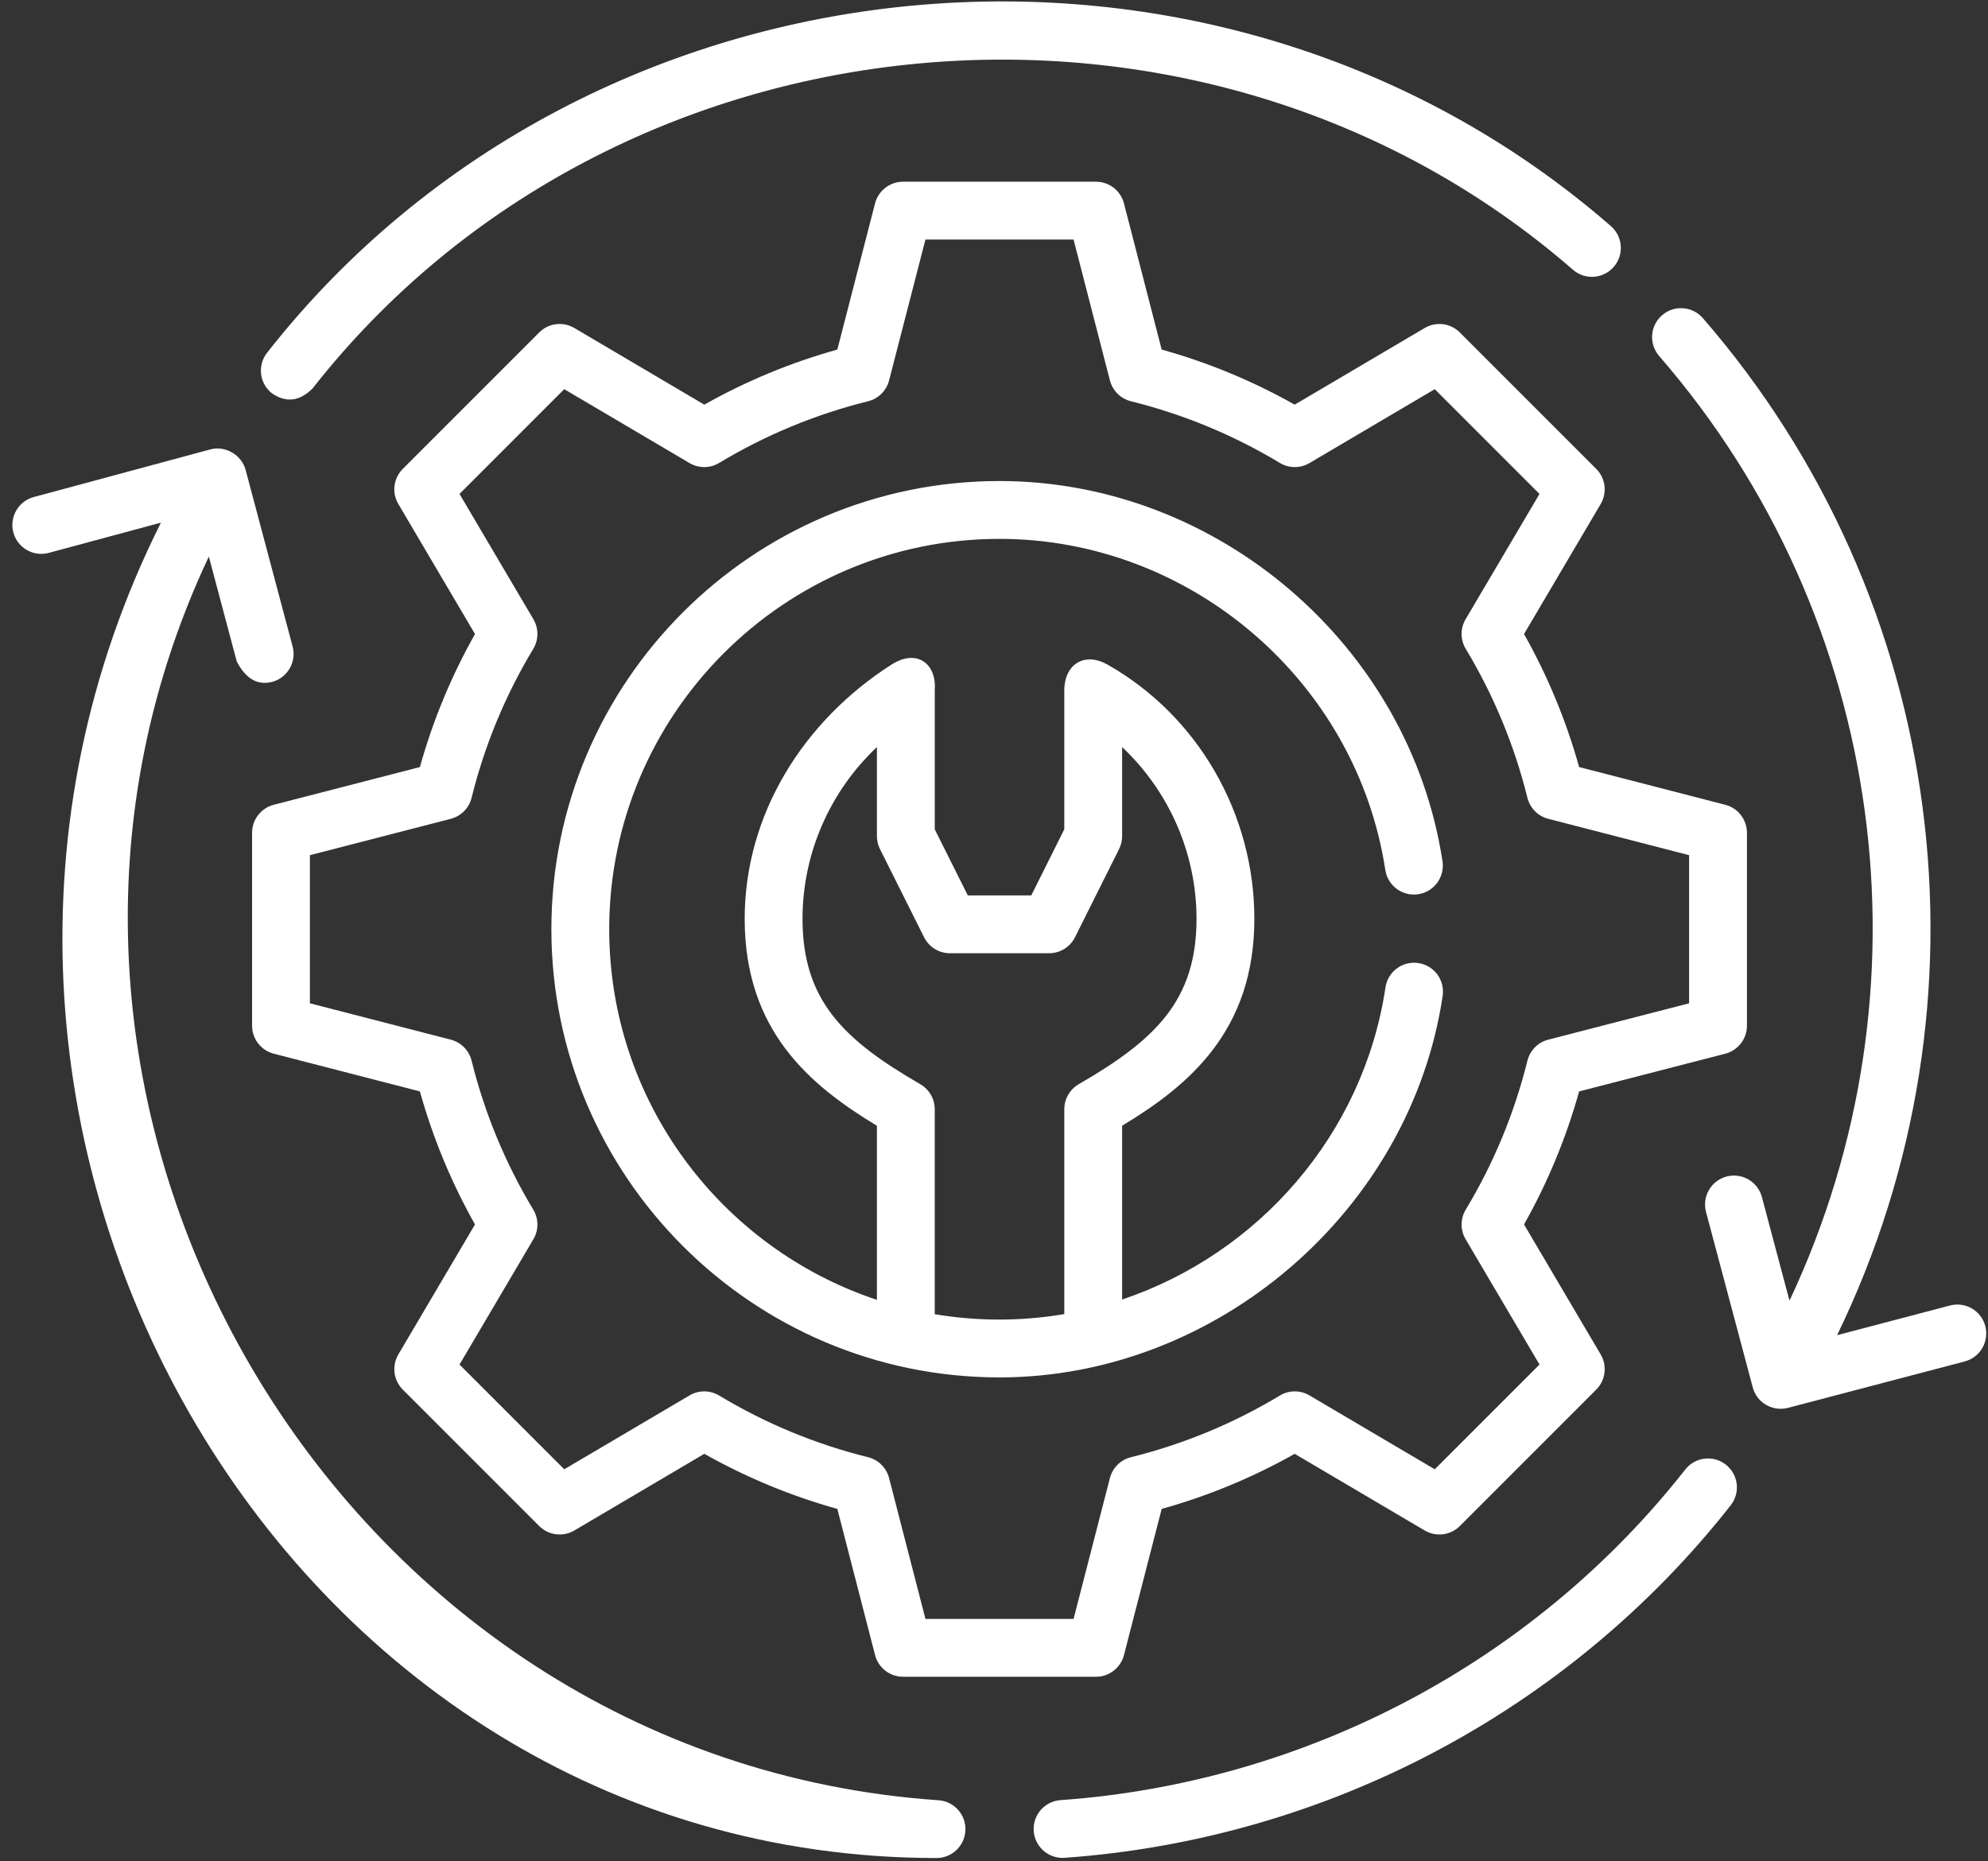 <svg width="141" height="132" viewBox="0 0 141 132" fill="none" xmlns="http://www.w3.org/2000/svg">
<rect x="0" y="0" width="141" height="132" fill="#333333" stroke="none"/>
<path d="M19.289 27.896C20.296 28.578 21.256 28.462 22.168 27.549C43.656 0.161 85.327 -3.696 111.562 19.129C112.416 19.873 113.711 19.783 114.455 18.928C115.198 18.074 115.108 16.779 114.254 16.035C86.212 -8.364 41.906 -4.253 18.941 25.017C18.242 25.908 18.398 27.197 19.289 27.896Z" fill="white"/>
<path d="M66.563 127.668C23.844 124.74 -3.42 78.137 14.812 39.47L16.79 46.903C17.426 48.136 18.262 48.621 19.299 48.358C20.394 48.066 21.045 46.943 20.754 45.849L17.421 33.326C17.141 32.272 15.982 31.554 14.857 31.887L2.394 35.248C1.301 35.544 0.653 36.669 0.948 37.763C1.243 38.856 2.37 39.503 3.462 39.208L11.414 37.064C-9.787 79.359 19.758 131.765 66.425 131.765C67.494 131.765 68.395 130.937 68.469 129.854C68.547 128.724 67.694 127.746 66.563 127.668Z" fill="white"/>
<path d="M122.408 103.868C121.518 103.168 120.228 103.323 119.529 104.213C108.791 117.873 92.64 126.418 75.217 127.659C74.087 127.739 73.236 128.72 73.317 129.85C73.394 130.93 74.294 131.755 75.361 131.755C75.409 131.755 75.459 131.754 75.508 131.75C94.082 130.428 111.302 121.315 122.753 106.748C123.453 105.858 123.298 104.568 122.408 103.868Z" fill="white"/>
<path d="M140.809 94.044C140.521 92.948 139.4 92.294 138.305 92.582L130.298 94.686C141.772 71.051 138.178 42.617 120.776 22.56C120.034 21.705 118.738 21.613 117.883 22.355C117.027 23.097 116.935 24.393 117.678 25.248C133.838 43.873 137.302 70.203 126.921 92.239L124.964 84.89C124.672 83.796 123.55 83.145 122.454 83.436C121.36 83.728 120.709 84.851 121 85.946L124.302 98.341C124.58 99.49 125.741 100.123 126.816 99.841L139.347 96.549C140.442 96.261 141.097 95.139 140.809 94.044Z" fill="white"/>
<path d="M100.598 68.296C99.477 68.129 98.433 68.9 98.266 70.021C96.702 80.471 89.23 88.922 79.587 92.158V79.835C84.297 76.989 88.966 73.127 88.966 65.159C88.966 57.755 85.01 50.795 78.563 47.137C76.961 46.228 75.526 47.048 75.485 48.912V58.813L73.143 63.5H68.642L66.298 58.813V48.912C66.434 47.117 65.067 45.955 63.22 47.137C56.977 51.133 52.817 57.755 52.817 65.159C52.817 73.127 57.485 76.989 62.196 79.835V92.181C51.179 88.527 43.209 78.126 43.209 65.897C43.209 50.633 55.627 38.215 70.891 38.215C84.446 38.215 96.21 48.31 98.255 61.698C98.427 62.818 99.474 63.586 100.593 63.416C101.712 63.245 102.481 62.198 102.31 61.079C99.972 45.78 86.362 34.113 70.891 34.113C53.365 34.113 39.107 48.372 39.107 65.897C39.107 83.423 53.365 97.681 70.891 97.681C86.291 97.681 100.039 85.882 102.322 70.628C102.489 69.508 101.718 68.464 100.598 68.296ZM66.297 93.199V78.665C66.297 77.933 65.907 77.256 65.274 76.889C59.855 73.754 56.919 70.957 56.919 65.159C56.919 60.509 58.877 56.104 62.196 52.979V59.297C62.196 59.615 62.27 59.929 62.413 60.214L65.541 66.468C65.888 67.162 66.599 67.601 67.375 67.601H74.41C75.187 67.601 75.897 67.162 76.245 66.467L79.371 60.214C79.513 59.929 79.587 59.615 79.587 59.297V52.979C82.906 56.104 84.864 60.509 84.864 65.159C84.864 70.957 81.928 73.754 76.509 76.889C75.876 77.256 75.486 77.932 75.486 78.665V93.191C72.423 93.707 69.361 93.71 66.297 93.199Z" fill="white"/>
<path d="M122.364 74.725C123.27 74.492 123.903 73.675 123.903 72.74V59.057C123.903 58.122 123.27 57.305 122.364 57.072L112 54.397C111.081 51.102 109.77 47.938 108.093 44.963L113.53 35.743C114.004 34.937 113.875 33.912 113.213 33.251L103.538 23.576C102.877 22.915 101.852 22.784 101.047 23.26L91.826 28.697C88.851 27.019 85.687 25.709 82.392 24.79L79.718 14.425C79.484 13.52 78.667 12.887 77.732 12.887H64.049C63.114 12.887 62.297 13.52 62.063 14.425L59.389 24.79C56.094 25.709 52.93 27.019 49.954 28.697L40.734 23.26C39.928 22.784 38.904 22.915 38.243 23.576L28.568 33.251C27.906 33.912 27.776 34.937 28.252 35.743L33.689 44.963C32.011 47.938 30.701 51.102 29.782 54.397L19.417 57.072C18.512 57.305 17.879 58.122 17.879 59.057V72.74C17.879 73.675 18.512 74.492 19.417 74.725L29.782 77.4C30.701 80.695 32.011 83.859 33.689 86.834L28.252 96.054C27.777 96.86 27.907 97.885 28.568 98.546L38.243 108.221C38.905 108.882 39.931 109.012 40.735 108.537L49.955 103.1C52.931 104.778 56.095 106.088 59.389 107.007L62.064 117.372C62.297 118.277 63.114 118.91 64.05 118.91H77.733C78.668 118.91 79.484 118.277 79.718 117.372L82.393 107.007C85.687 106.088 88.851 104.778 91.827 103.1L101.047 108.537C101.853 109.013 102.878 108.882 103.539 108.221L113.214 98.546C113.875 97.885 114.005 96.86 113.53 96.054L108.093 86.834C109.771 83.859 111.081 80.695 112 77.4L122.364 74.725ZM108.333 75.221C107.408 78.947 105.937 82.5 103.959 85.782C103.57 86.427 103.566 87.234 103.949 87.882L109.19 96.769L101.761 104.198L92.874 98.957C92.225 98.574 91.419 98.578 90.774 98.967C87.492 100.945 83.938 102.416 80.213 103.341C79.482 103.522 78.909 104.089 78.721 104.819L76.143 114.809H65.638L63.059 104.819C62.871 104.089 62.299 103.522 61.568 103.341C57.842 102.416 54.289 100.945 51.006 98.967C50.361 98.578 49.554 98.574 48.906 98.957L40.019 104.198L32.591 96.769L37.832 87.882C38.215 87.234 38.211 86.427 37.822 85.782C35.844 82.5 34.372 78.947 33.448 75.221C33.267 74.49 32.699 73.917 31.97 73.729L21.98 71.151V60.646L31.97 58.068C32.699 57.88 33.267 57.307 33.448 56.576C34.372 52.85 35.844 49.297 37.822 46.015C38.211 45.37 38.215 44.563 37.832 43.914L32.591 35.028L40.019 27.599L48.906 32.84C49.555 33.223 50.361 33.219 51.006 32.83C54.289 30.852 57.842 29.381 61.568 28.456C62.299 28.275 62.872 27.708 63.059 26.978L65.638 16.988H76.143L78.721 26.978C78.909 27.708 79.482 28.275 80.213 28.456C83.939 29.381 87.492 30.852 90.774 32.83C91.419 33.219 92.225 33.223 92.874 32.84L101.761 27.599L109.19 35.028L103.949 43.914C103.566 44.563 103.57 45.37 103.959 46.015C105.937 49.297 107.408 52.85 108.333 56.576C108.514 57.307 109.082 57.88 109.811 58.068L119.801 60.646V71.151L109.811 73.729C109.082 73.917 108.514 74.49 108.333 75.221Z" fill="white"/>
</svg>
